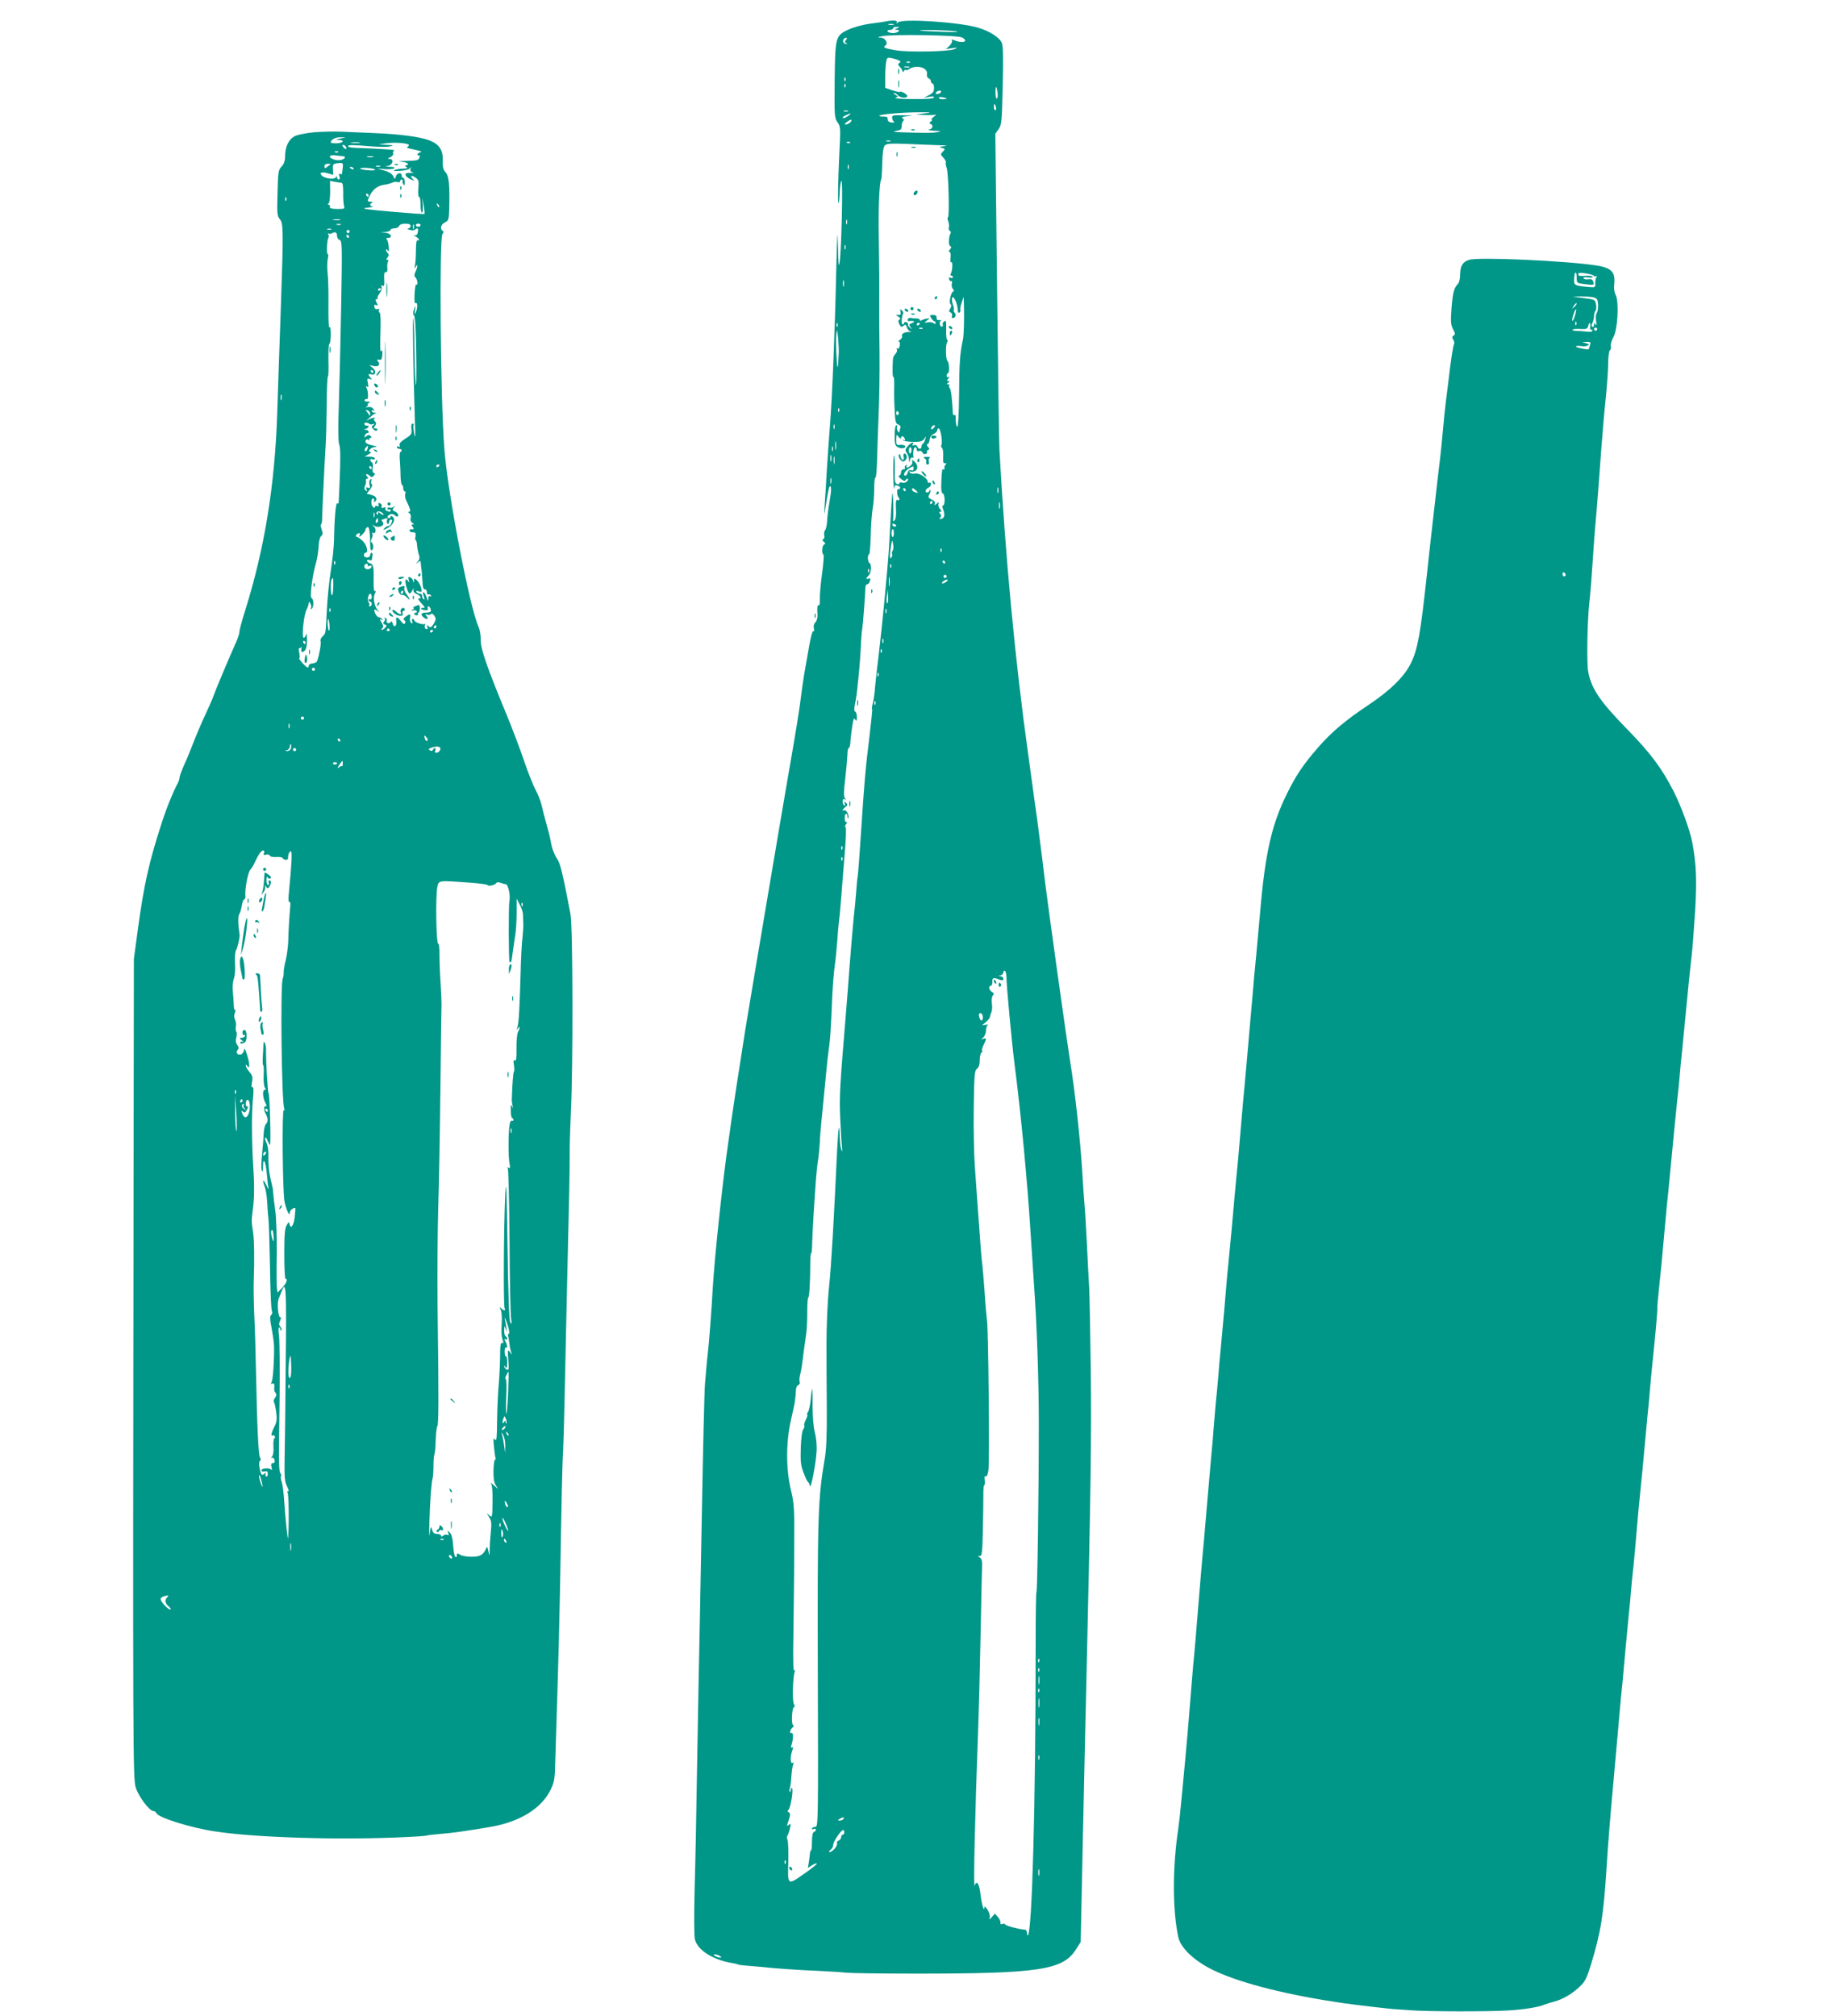 <?xml version="1.0" standalone="no"?>
<!DOCTYPE svg PUBLIC "-//W3C//DTD SVG 20010904//EN"
 "http://www.w3.org/TR/2001/REC-SVG-20010904/DTD/svg10.dtd">
<svg version="1.0" xmlns="http://www.w3.org/2000/svg"
 width="1165pt" height="1280pt" viewBox="0 0 1165 1280"
 preserveAspectRatio="xMidYMid meet">
<g transform="translate(0,1280) scale(0.1,-0.1)"
fill="#009688" stroke="none">
<path d="M5630 12665 c-8 -2 -54 -9 -102 -15 -53 -7 -110 -23 -146 -40 -78
-37 -80 -48 -83 -331 -2 -214 -1 -228 18 -255 20 -28 20 -37 12 -194 -9 -186
-11 -326 -5 -319 3 2 6 32 7 66 1 34 6 68 11 75 11 15 0 -453 -12 -522 -5 -33
-8 -4 -10 110 -3 121 -5 85 -11 -160 -8 -376 -26 -811 -39 -970 -5 -63 -14
-191 -20 -285 -5 -93 -12 -201 -15 -240 -4 -67 -4 -65 11 25 8 52 17 96 20 99
13 14 14 -17 1 -91 -8 -45 -15 -103 -16 -128 -1 -24 -7 -50 -13 -57 -6 -7 -8
-22 -5 -32 3 -11 0 -22 -7 -25 -7 -3 -6 -8 4 -16 11 -9 12 -13 3 -17 -14 -5
-18 -59 -5 -65 4 -1 0 -56 -9 -121 -9 -64 -15 -137 -14 -162 1 -24 -2 -42 -7
-39 -9 6 -11 -12 -8 -62 1 -17 -5 -38 -14 -46 -9 -10 -12 -24 -9 -38 4 -14 2
-21 -3 -17 -6 3 -17 -38 -27 -96 -10 -56 -24 -138 -32 -182 -7 -44 -16 -107
-20 -140 -6 -59 -35 -237 -75 -465 -25 -140 -268 -1581 -281 -1665 -5 -33 -16
-103 -24 -155 -14 -84 -49 -317 -60 -393 -2 -16 -11 -76 -19 -135 -37 -248
-89 -739 -101 -942 -7 -135 -24 -352 -31 -410 -3 -25 -7 -65 -9 -90 -2 -25 -6
-72 -9 -105 -4 -33 -13 -424 -21 -870 -8 -445 -17 -911 -20 -1035 -2 -124 -7
-400 -11 -615 -3 -214 -9 -522 -14 -684 -4 -173 -4 -308 2 -327 18 -68 115
-129 237 -149 19 -3 37 -8 40 -10 4 -2 40 -6 81 -9 41 -3 95 -8 120 -11 65 -6
177 -14 315 -20 66 -3 141 -8 166 -11 26 -3 228 -6 450 -6 774 0 926 23 1009
152 l31 49 14 668 c8 367 19 868 25 1113 25 1078 30 1442 25 1855 -3 242 -8
474 -10 515 -3 41 -9 172 -15 290 -6 118 -13 229 -15 245 -2 17 -9 116 -15
220 -12 189 -46 506 -76 685 -23 145 -132 924 -158 1130 -2 19 -11 94 -20 165
-9 72 -23 180 -31 240 -9 61 -20 142 -25 180 -5 39 -21 153 -35 255 -81 582
-142 1232 -180 1915 -2 39 -9 506 -15 1038 l-11 968 21 29 c19 27 21 47 26
275 4 175 3 254 -6 273 -14 34 -78 75 -150 96 -120 36 -482 59 -509 34 -11
-10 -13 -10 -7 0 7 12 -23 15 -64 7z m43 -22 c-7 -2 -21 -2 -30 0 -10 3 -4 5
12 5 17 0 24 -2 18 -5z m22 -23 c-18 -8 -18 -9 -2 -9 30 -1 8 -21 -23 -21 -16
0 -32 5 -35 10 -3 6 3 10 14 10 12 0 21 5 21 10 0 6 10 10 23 9 21 0 21 -1 2
-9z m375 -19 c27 -5 -9 -6 -90 -3 -74 3 -137 6 -139 8 -8 7 184 2 229 -5z m38
-39 c46 -26 4 -40 -52 -17 -13 6 -17 5 -12 -3 3 -6 -4 -21 -16 -33 l-23 -21
40 6 c36 5 37 4 15 -6 -34 -16 -299 -21 -375 -7 -68 12 -82 18 -65 29 22 13 1
50 -28 51 -24 1 -23 3 8 9 60 14 482 7 508 -8z m-737 -16 c-9 -11 -9 -15 1
-19 9 -4 9 -6 1 -6 -6 -1 -15 4 -18 9 -8 12 2 30 17 30 7 0 7 -5 -1 -14z m339
-131 c9 -6 9 -9 -1 -15 -9 -6 -9 -12 4 -25 10 -9 17 -22 17 -28 0 -7 4 -6 10
3 5 8 10 11 10 6 0 -4 10 -2 23 6 46 30 120 8 112 -33 -2 -11 2 -22 10 -26 8
-3 15 -11 15 -19 0 -8 5 -14 10 -14 6 0 10 -13 10 -29 0 -22 -7 -32 -32 -45
l-33 -17 33 6 c20 4 32 3 32 -4 0 -7 -44 -11 -132 -10 -73 0 -124 4 -113 8 19
8 19 8 0 19 -11 6 -15 12 -9 12 6 0 17 -7 24 -15 14 -17 60 -21 60 -5 0 11
-39 34 -47 27 -2 -3 -24 2 -49 10 l-44 15 0 68 c0 37 3 81 6 97 6 29 8 30 39
23 18 -4 38 -11 45 -15z m67 -11 c-3 -3 -12 -4 -19 -1 -8 3 -5 6 6 6 11 1 17
-2 13 -5z m-4 -31 c-7 -2 -21 -2 -30 0 -10 3 -4 5 12 5 17 0 24 -2 18 -5z
m-406 -85 c-3 -8 -6 -5 -6 6 -1 11 2 17 5 13 3 -3 4 -12 1 -19z m0 -40 c-3 -8
-6 -5 -6 6 -1 11 2 17 5 13 3 -3 4 -12 1 -19z m966 -35 c3 -18 1 -35 -4 -39
-5 -3 -9 14 -9 37 0 48 6 49 13 2z m-367 -5 c-10 -6 -20 -7 -24 -3 -9 8 20 25
31 18 5 -3 2 -10 -7 -15z m44 -34 c0 -2 -11 -4 -25 -4 -14 0 -25 4 -25 9 0 4
11 6 25 3 14 -2 25 -6 25 -8z m313 -54 c3 -11 1 -20 -4 -20 -5 0 -9 9 -9 20 0
11 2 20 4 20 2 0 6 -9 9 -20z m-940 -27 c-7 -2 -19 -2 -25 0 -7 3 -2 5 12 5
14 0 19 -2 13 -5z m487 -13 l-55 -7 45 -3 c25 -1 54 -1 65 0 l20 2 -20 -16
c-11 -8 -15 -16 -10 -16 6 0 3 -5 -5 -11 -11 -8 -12 -12 -2 -16 20 -8 14 -31
-10 -36 -13 -2 2 -5 32 -7 49 -2 51 -3 20 -9 -34 -6 -74 -6 -225 -1 -54 2 -62
4 -35 9 29 5 35 10 35 31 -1 14 4 28 10 33 6 4 5 10 -5 16 -10 7 0 11 35 14
38 3 32 4 -26 5 -68 2 -77 0 -75 -15 0 -10 6 -22 11 -26 6 -4 -1 -7 -15 -5
-17 2 -25 9 -24 21 1 13 -6 17 -29 17 -17 0 -27 3 -24 6 9 9 157 21 257 21 77
0 80 -1 30 -7z m-484 -15 c-20 -15 -36 -19 -36 -10 0 5 38 23 50 24 3 0 -4 -6
-14 -14z m14 -40 c-7 -8 -20 -15 -28 -15 -13 0 -12 3 4 15 25 19 40 19 24 0z
m253 -122 c-7 -2 -19 -2 -25 0 -7 3 -2 5 12 5 14 0 19 -2 13 -5z m-256 -9 c-3
-3 -12 -4 -19 -1 -8 3 -5 6 6 6 11 1 17 -2 13 -5z m563 -16 c51 -1 62 -3 35
-6 -34 -4 -36 -6 -16 -11 23 -6 23 -7 7 -24 -16 -16 -16 -18 3 -38 11 -12 18
-25 16 -30 -3 -4 0 -20 5 -35 12 -32 19 -314 8 -314 -4 0 -3 -11 2 -25 5 -14
7 -31 4 -39 -3 -8 0 -17 5 -21 6 -3 9 -10 7 -14 -13 -21 -16 -75 -5 -82 10 -6
10 -11 0 -23 -9 -10 -9 -16 -3 -16 7 0 9 -14 7 -36 -3 -21 -1 -33 5 -29 10 6
7 -55 -4 -74 -4 -6 -2 -11 3 -11 6 0 11 -4 11 -10 0 -5 -7 -7 -15 -4 -11 5
-13 2 -9 -10 3 -9 10 -14 14 -11 5 3 6 -4 3 -15 -3 -11 0 -27 7 -35 7 -8 8
-15 4 -15 -15 0 -32 -68 -20 -80 7 -7 7 -16 -1 -29 -10 -15 -9 -20 2 -25 8 -3
12 -12 9 -21 -3 -8 -1 -15 4 -15 17 0 25 20 13 34 -6 7 -8 15 -6 18 3 3 1 18
-5 33 -6 16 -8 36 -5 44 8 20 35 -39 35 -76 0 -15 4 -22 11 -18 6 4 8 12 6 19
-2 6 2 27 9 46 l12 35 2 -60 c2 -86 -1 -183 -6 -208 -19 -88 -24 -145 -25
-354 -1 -112 -6 -203 -11 -203 -7 0 -12 31 -11 67 1 7 -3 10 -8 7 -5 -3 -9 3
-10 13 -3 78 -11 149 -19 158 -6 7 -7 15 -3 18 3 4 0 7 -8 7 -11 0 -11 2 1 10
12 8 12 10 1 10 -11 0 -11 3 0 17 10 11 10 14 2 9 -8 -4 -13 -1 -13 8 0 9 4
16 8 16 11 0 9 69 -3 78 -11 8 -13 102 -2 119 4 6 4 14 0 16 -5 3 -7 33 -6 66
1 52 -1 60 -13 50 -8 -6 -12 -15 -9 -19 3 -5 1 -11 -4 -14 -5 -3 -11 3 -14 14
-3 10 0 21 7 24 6 3 2 4 -9 3 -14 -1 -20 4 -19 16 1 12 -6 17 -22 17 -22 0
-23 -2 -12 -20 7 -11 16 -20 20 -20 5 0 8 -5 8 -11 0 -8 -4 -8 -12 -1 -7 5
-24 8 -38 5 -24 -3 -24 -3 -5 12 20 15 20 15 0 12 -11 -1 -26 -6 -32 -10 -7
-5 -13 -4 -13 1 0 5 -10 10 -22 10 -13 0 -29 1 -37 3 -7 2 -16 -2 -18 -9 -3
-7 1 -13 8 -11 32 4 43 -3 20 -12 -20 -8 -22 -11 -10 -27 13 -15 12 -16 -3 -3
-10 7 -16 17 -13 21 3 4 -2 10 -10 14 -8 3 -15 1 -15 -4 0 -6 -4 -10 -10 -10
-9 0 -6 52 4 69 3 5 -1 14 -8 20 -12 10 -13 8 -9 -8 4 -16 1 -21 -13 -21 -19
-1 -19 -1 0 -11 13 -8 15 -13 6 -19 -9 -6 -9 -12 0 -29 9 -18 14 -20 26 -10
12 10 16 9 21 -9 3 -11 12 -23 22 -26 12 -3 11 -4 -4 -4 -29 1 -56 -12 -48
-25 3 -5 -2 -16 -12 -24 -11 -7 -14 -13 -8 -13 6 0 8 -11 5 -25 -2 -14 -9 -22
-15 -18 -6 3 -7 1 -3 -6 4 -6 0 -18 -8 -27 -9 -8 -16 -23 -17 -32 -4 -69 -3
-119 3 -116 4 3 6 -26 5 -63 -1 -37 0 -105 3 -150 3 -70 7 -84 23 -89 11 -4
16 -12 13 -21 -3 -8 -6 -20 -6 -26 0 -7 -5 -4 -11 6 -5 9 -7 22 -4 27 3 6 1
10 -4 10 -7 0 -11 -26 -11 -65 0 -55 3 -66 21 -75 22 -12 54 -6 45 9 -3 4 -17
7 -31 6 -23 -3 -25 0 -25 33 1 35 2 36 15 18 8 -11 15 -14 15 -8 0 17 17 15
24 -4 4 -10 2 -13 -7 -8 -7 4 -9 3 -4 -2 5 -5 34 -9 65 -10 47 0 59 4 70 20
12 20 12 20 6 -4 -4 -14 -11 -26 -15 -28 -5 -2 -9 -10 -9 -18 0 -18 -19 -18
-26 0 -3 9 -12 12 -21 9 -11 -4 -14 -2 -9 5 13 21 -10 13 -31 -11 -17 -21 -18
-26 -7 -42 8 -10 15 -30 15 -44 2 -24 2 -24 6 -3 2 12 9 20 14 16 6 -3 10 0 8
7 -4 30 2 59 11 59 6 0 10 -7 10 -15 0 -9 6 -12 15 -9 8 4 17 -1 21 -9 3 -9
12 -13 20 -10 8 3 12 9 9 13 -3 5 1 10 7 13 10 3 10 7 -1 20 -8 10 -9 17 -3
17 6 0 12 12 14 28 2 16 12 31 26 37 12 5 22 15 22 22 0 7 4 13 9 13 12 0 26
-84 18 -105 -4 -8 -2 -17 4 -20 5 -4 8 -28 7 -53 -2 -36 1 -46 11 -44 11 2 12
0 3 -11 -7 -8 -9 -17 -5 -20 3 -4 1 -7 -5 -7 -7 0 -11 -3 -11 -7 1 -5 0 -10
-1 -13 -1 -3 -3 -33 -4 -67 -2 -42 1 -64 10 -67 14 -5 15 -76 1 -76 -5 0 -6
-8 -2 -17 16 -39 13 -61 -7 -67 -16 -3 -18 -2 -10 6 8 8 9 15 1 25 -9 10 -8
13 1 13 10 0 9 5 -2 18 -9 9 -13 24 -10 32 5 13 3 13 -12 1 -14 -12 -16 -12
-11 1 4 9 -4 19 -20 26 -22 10 -24 15 -15 33 7 11 9 23 6 27 -3 3 -6 1 -6 -5
0 -5 -6 -10 -14 -10 -17 0 -10 23 10 31 8 3 14 13 14 21 0 9 -4 13 -10 10 -5
-3 -10 -1 -10 5 0 23 -54 59 -81 53 -16 -3 -30 0 -34 8 -5 8 -4 10 3 5 6 -4
20 -2 31 3 22 12 19 42 -7 63 -13 11 -14 10 -10 -2 3 -8 -2 -20 -11 -27 -20
-16 -34 -16 -25 -1 4 7 3 8 -5 4 -6 -4 -9 -12 -6 -17 4 -5 -1 -9 -9 -9 -9 0
-16 -9 -16 -20 0 -11 -6 -20 -12 -20 -7 -1 -2 -10 12 -21 14 -12 26 -16 28
-10 2 6 8 11 14 11 6 0 5 -6 -2 -15 -7 -9 -21 -13 -31 -10 -11 4 -19 2 -19 -4
0 -6 -7 -8 -16 -4 -12 4 -15 21 -13 90 1 46 -1 86 -5 90 -3 3 -5 -47 -5 -113
1 -65 4 -109 6 -96 5 24 5 24 27 16 9 -3 13 -10 10 -15 -3 -5 -9 -7 -12 -5 -9
6 -8 -41 1 -51 12 -11 8 -23 -5 -18 -10 4 -12 -10 -10 -56 3 -38 -1 -65 -8
-73 -9 -8 -11 -7 -10 4 4 26 0 174 -4 169 -2 -2 -6 -60 -10 -129 -4 -69 -9
-165 -12 -215 -9 -142 -43 -495 -64 -671 -11 -89 -22 -188 -25 -220 -2 -33 -8
-76 -13 -96 -6 -20 -8 -39 -5 -41 2 -3 -6 -80 -17 -173 -24 -188 -33 -292 -55
-629 -8 -126 -17 -243 -20 -260 -3 -16 -7 -64 -10 -105 -3 -41 -10 -115 -16
-165 -5 -49 -16 -182 -25 -295 -8 -113 -19 -252 -24 -310 -38 -457 -42 -523
-36 -655 3 -77 8 -160 11 -185 3 -34 2 -39 -4 -20 -5 14 -9 52 -10 84 -2 97
-9 60 -16 -79 -23 -494 -37 -732 -52 -880 -10 -99 -16 -249 -16 -360 0 -104 1
-293 2 -419 1 -162 -3 -254 -14 -315 -42 -243 -46 -369 -43 -1371 3 -896 2
-960 -14 -960 -9 0 -20 -4 -23 -10 -3 -6 1 -7 9 -4 9 3 16 2 16 -4 0 -6 -6
-12 -12 -14 -9 -3 -13 -25 -13 -61 0 -32 -3 -57 -6 -57 -3 0 -6 -6 -6 -12 0
-7 -4 -32 -7 -56 l-7 -43 26 17 c14 9 28 14 31 11 3 -3 -34 -33 -82 -66 -106
-74 -104 -75 -99 85 1 60 -1 118 -5 130 -5 12 -5 25 0 30 4 5 11 25 15 44 7
30 6 33 -8 22 -13 -11 -13 -8 0 29 11 34 12 44 1 51 -9 5 -10 10 -3 15 14 10
34 133 23 139 -4 3 -8 -3 -8 -12 0 -10 -3 -15 -6 -11 -4 3 -3 14 1 24 3 10 8
43 9 73 2 30 7 64 11 74 6 14 5 17 -3 12 -15 -9 -16 42 -2 79 7 19 7 24 -1 19
-8 -4 -9 1 -4 16 13 41 12 81 -1 76 -15 -6 -7 24 10 37 7 6 7 10 1 13 -13 5
-7 114 6 114 6 0 5 8 -1 20 -11 21 -7 167 5 205 5 14 4 16 -3 7 -6 -9 -8 73
-5 235 2 136 5 376 5 533 2 262 0 292 -20 375 -32 131 -33 302 -2 441 6 27 15
70 21 95 6 26 10 65 11 87 0 26 6 43 15 46 8 4 13 13 10 20 -3 8 -2 29 3 48 5
18 11 53 14 78 5 45 12 94 25 185 3 28 7 89 6 137 0 49 3 88 6 88 7 0 13 100
13 208 0 39 2 72 5 72 4 0 7 29 7 64 1 35 5 117 9 182 4 66 9 139 11 164 4 73
13 162 20 200 3 19 7 64 9 100 1 36 6 90 9 120 3 30 13 127 21 215 8 88 18
178 20 200 17 124 19 154 29 395 3 63 10 147 15 185 6 39 13 113 17 165 3 52
8 104 10 115 2 11 9 83 15 160 6 77 16 208 23 290 7 83 9 152 4 153 -5 2 -4
10 3 18 8 10 8 14 1 14 -6 0 -10 13 -9 29 2 30 16 33 18 3 0 -10 3 -12 5 -5 7
16 -15 55 -27 48 -16 -11 -10 7 9 21 14 11 15 15 3 26 -12 11 -13 10 -8 -5 4
-11 3 -16 -3 -12 -6 3 -10 15 -10 26 0 14 4 18 13 13 9 -6 9 -4 1 7 -8 10 -8
43 2 124 7 61 13 129 14 153 0 23 4 42 8 42 4 0 9 12 10 28 2 38 12 113 18
141 4 20 7 22 15 10 6 -10 9 -5 9 18 0 17 -5 33 -11 35 -7 2 -7 17 -1 48 6 25
13 74 16 110 4 36 9 85 11 110 3 25 7 88 10 140 2 52 6 104 9 115 4 22 20 227
20 263 0 12 5 22 12 22 6 0 14 9 17 21 4 15 2 19 -9 15 -18 -7 -18 2 1 20 17
17 20 70 5 79 -12 7 -14 55 -2 55 4 0 8 53 10 118 1 64 7 141 12 171 6 30 10
88 10 128 0 41 3 72 8 70 4 -3 8 43 10 102 1 58 6 192 10 296 5 105 7 280 6
390 -2 110 -2 250 -2 310 1 169 0 224 -3 440 -3 181 4 335 15 354 3 4 6 51 7
105 2 70 7 102 17 113 12 11 39 13 141 9 69 -3 160 -7 201 -8z m-573 -150 c-3
-7 -5 -2 -5 12 0 14 2 19 5 13 2 -7 2 -19 0 -25z m-10 -350 c-3 -7 -5 -2 -5
12 0 14 2 19 5 13 2 -7 2 -19 0 -25z m-10 -160 c-3 -7 -5 -2 -5 12 0 14 2 19
5 13 2 -7 2 -19 0 -25z m-10 -235 c-3 -10 -5 -2 -5 17 0 19 2 27 5 18 2 -10 2
-26 0 -35z m-40 -255 c-3 -8 -6 -5 -6 6 -1 11 2 17 5 13 3 -3 4 -12 1 -19z
m523 18 c0 -3 -4 -8 -10 -11 -5 -3 -10 -1 -10 4 0 6 5 11 10 11 6 0 10 -2 10
-4z m17 -32 c-3 -3 -12 -4 -19 -1 -8 3 -5 6 6 6 11 1 17 -2 13 -5z m-532 -157
c-5 -110 -9 -116 -14 -27 -3 52 -4 115 -2 140 5 45 5 45 12 -18 3 -35 5 -78 4
-95z m2 -369 c-3 -8 -6 -5 -6 6 -1 11 2 17 5 13 3 -3 4 -12 1 -19z m378 -7 c3
-5 1 -12 -5 -16 -5 -3 -10 1 -10 9 0 18 6 21 15 7z m-408 -103 c-3 -7 -5 -2
-5 12 0 14 2 19 5 13 2 -7 2 -19 0 -25z m633 7 c-7 -9 -15 -13 -17 -11 -7 7 7
26 19 26 6 0 6 -6 -2 -15z m-623 -137 c-2 -13 -4 -3 -4 22 0 25 2 35 4 23 2
-13 2 -33 0 -45z m-20 -10 c-3 -7 -5 -2 -5 12 0 14 2 19 5 13 2 -7 2 -19 0
-25z m500 2 c-1 -11 -5 -20 -9 -20 -4 0 -8 9 -8 20 0 11 4 20 9 20 6 0 9 -9 8
-20z m-510 -67 c-3 -10 -5 -2 -5 17 0 19 2 27 5 18 2 -10 2 -26 0 -35z m20
-15 c-2 -13 -4 -5 -4 17 -1 22 1 32 4 23 2 -10 2 -28 0 -40z m503 -34 c0 -11
-5 -14 -16 -10 -11 4 -18 -1 -21 -14 -3 -11 -9 -20 -14 -20 -21 0 -4 31 26 48
26 15 25 15 25 -4z m-523 -91 c-3 -10 -5 -4 -5 12 0 17 2 24 5 18 2 -7 2 -21
0 -30z m1060 -60 c-3 -10 -5 -4 -5 12 0 17 2 24 5 18 2 -7 2 -21 0 -30z m-587
17 c0 -5 -2 -10 -4 -10 -3 0 -8 5 -11 10 -3 6 -1 10 4 10 6 0 11 -4 11 -10z
m66 -5 c17 -16 14 -18 -10 -9 -9 3 -16 10 -16 15 0 13 9 11 26 -6z m104 -75
c0 -5 -5 -10 -11 -10 -5 0 -7 5 -4 10 3 6 8 10 11 10 2 0 4 -4 4 -10z m427
-37 c-3 -10 -5 -2 -5 17 0 19 2 27 5 18 2 -10 2 -26 0 -35z m-657 -108 c0 -12
-19 -12 -23 0 -4 9 -1 12 9 8 7 -3 14 -7 14 -8z m-15 -50 c0 -14 -3 -25 -7
-25 -5 0 -8 11 -8 25 0 14 3 25 8 25 4 0 7 -11 7 -25z m-8 -112 c-5 -7 -6 -16
-4 -21 3 -4 2 -14 -4 -22 -11 -19 -12 16 -2 75 7 40 7 40 13 10 4 -16 2 -35
-3 -42z m310 -5 c-3 -8 -6 -5 -6 6 -1 11 2 17 5 13 3 -3 4 -12 1 -19z m23 -68
c0 -5 -2 -10 -4 -10 -3 0 -8 5 -11 10 -3 6 -1 10 4 10 6 0 11 -4 11 -10z
m-343 -32 c-3 -8 -6 -5 -6 6 -1 11 2 17 5 13 3 -3 4 -12 1 -19z m-140 -30 c-3
-8 -6 -5 -6 6 -1 11 2 17 5 13 3 -3 4 -12 1 -19z m130 -85 c-2 -16 -4 -5 -4
22 0 28 2 40 4 28 2 -13 2 -35 0 -50z m363 57 c0 -5 -4 -10 -10 -10 -5 0 -10
5 -10 10 0 6 5 10 10 10 6 0 10 -4 10 -10z m-4 -35 c-11 -8 -22 -12 -25 -9 -6
6 19 24 34 24 6 -1 1 -7 -9 -15z m-373 -136 c-4 -4 -6 13 -3 39 l5 47 3 -39
c2 -21 0 -42 -5 -47z m-6 -61 c-3 -7 -5 -2 -5 12 0 14 2 19 5 13 2 -7 2 -19 0
-25z m-20 -190 c-3 -7 -5 -2 -5 12 0 14 2 19 5 13 2 -7 2 -19 0 -25z m-10 -60
c-3 -8 -6 -5 -6 6 -1 11 2 17 5 13 3 -3 4 -12 1 -19z m-20 -150 c-3 -8 -6 -5
-6 6 -1 11 2 17 5 13 3 -3 4 -12 1 -19z m-20 -180 c-3 -8 -6 -5 -6 6 -1 11 2
17 5 13 3 -3 4 -12 1 -19z m-210 -920 c-3 -8 -6 -5 -6 6 -1 11 2 17 5 13 3 -3
4 -12 1 -19z m0 -70 c-3 -8 -6 -5 -6 6 -1 11 2 17 5 13 3 -3 4 -12 1 -19z
m1043 -751 c0 -44 33 -401 49 -527 45 -351 83 -756 105 -1105 9 -132 18 -269
20 -305 18 -239 31 -611 31 -885 0 -447 -9 -1075 -15 -1075 -3 0 -5 -156 -5
-348 0 -983 -22 -1802 -49 -1830 -3 -3 -6 4 -6 15 0 11 -6 20 -12 20 -37 2
-123 25 -126 33 -2 5 -10 6 -18 3 -10 -4 -14 -1 -12 8 1 8 -6 24 -16 36 l-20
22 -19 -22 c-16 -17 -19 -18 -14 -4 4 10 -2 31 -13 50 -11 17 -20 25 -20 17
-1 -37 -18 19 -25 80 -7 69 -25 95 -37 57 -9 -27 1 428 22 993 5 140 12 424
16 630 4 206 8 392 9 413 1 26 -4 41 -14 47 -15 9 -15 9 0 10 13 0 16 23 19
168 2 92 3 193 3 225 0 31 2 57 6 57 4 0 5 14 3 31 -3 21 -1 30 6 25 7 -4 13
10 17 38 8 49 0 904 -9 951 -2 17 -10 98 -15 180 -6 83 -13 166 -16 185 -3 19
-12 132 -20 250 -9 118 -20 281 -26 362 -6 81 -9 252 -7 379 3 206 5 232 21
243 11 9 17 27 17 54 0 22 5 44 10 47 6 4 8 10 5 15 -3 4 2 21 10 36 19 37 19
45 -2 38 -17 -5 -17 -5 0 9 9 8 17 28 17 45 0 17 6 32 13 35 6 2 1 2 -13 0
l-25 -3 25 21 c14 12 25 26 25 33 1 6 5 19 9 29 5 10 6 35 3 57 -3 22 0 43 7
50 8 8 7 14 -6 21 -19 11 -25 39 -8 39 6 0 10 11 10 25 0 28 6 30 44 15 21 -7
26 -6 26 5 0 8 -8 16 -17 16 -17 1 -17 2 0 6 9 2 17 11 17 19 0 8 5 12 10 9 6
-3 10 -25 10 -48z m-150 -248 c0 -10 -4 -19 -9 -19 -10 0 -21 36 -14 44 10 10
23 -5 23 -25z m357 -4091 c-3 -8 -6 -5 -6 6 -1 11 2 17 5 13 3 -3 4 -12 1 -19z
m0 -60 c-3 -8 -6 -5 -6 6 -1 11 2 17 5 13 3 -3 4 -12 1 -19z m0 -80 c-2 -13
-4 -3 -4 22 0 25 2 35 4 23 2 -13 2 -33 0 -45z m0 -50 c-3 -8 -6 -5 -6 6 -1
11 2 17 5 13 3 -3 4 -12 1 -19z m0 -95 c-2 -16 -4 -5 -4 22 0 28 2 40 4 28 2
-13 2 -35 0 -50z m0 -115 c-2 -13 -4 -5 -4 17 -1 22 1 32 4 23 2 -10 2 -28 0
-40z m0 -220 c-3 -7 -5 -2 -5 12 0 14 2 19 5 13 2 -7 2 -19 0 -25z m-1242
-378 c-3 -5 -14 -10 -23 -10 -15 0 -15 2 -2 10 20 13 33 13 25 0z m5 -85 c0
-8 -4 -15 -10 -15 -5 0 -10 -7 -10 -15 0 -9 -7 -18 -16 -22 -8 -3 -13 -11 -10
-18 5 -15 -29 -55 -47 -55 -7 1 -5 6 6 14 9 7 17 22 17 33 0 20 49 92 63 93 4
0 7 -7 7 -15z m-373 -197 c-3 -8 -6 -5 -6 6 -1 11 2 17 5 13 3 -3 4 -12 1 -19z
m1610 -75 c-3 -10 -5 -2 -5 17 0 19 2 27 5 18 2 -10 2 -26 0 -35z m-2027 -513
c13 -9 13 -10 0 -10 -8 0 -22 5 -30 10 -13 9 -13 10 0 10 8 0 22 -5 30 -10z"/>
<path d="M5702 12345 c0 -16 2 -22 5 -12 2 9 2 23 0 30 -3 6 -5 -1 -5 -18z"/>
<path d="M5703 12265 c0 -22 2 -30 4 -17 2 12 2 30 0 40 -3 9 -5 -1 -4 -23z"/>
<path d="M5788 11973 c7 -3 16 -2 19 1 4 3 -2 6 -13 5 -11 0 -14 -3 -6 -6z"/>
<path d="M5788 11863 c6 -2 18 -2 25 0 6 3 1 5 -13 5 -14 0 -19 -2 -12 -5z"/>
<path d="M5692 11820 c0 -14 2 -19 5 -12 2 6 2 18 0 25 -3 6 -5 1 -5 -13z"/>
<path d="M5807 11583 c-10 -9 -9 -23 2 -23 5 0 11 7 15 15 5 15 -5 20 -17 8z"/>
<path d="M5935 10910 c-3 -5 -1 -10 4 -10 6 0 11 5 11 10 0 6 -2 10 -4 10 -3
0 -8 -4 -11 -10z"/>
<path d="M5780 10840 c0 -5 5 -10 10 -10 6 0 10 5 10 10 0 6 -4 10 -10 10 -5
0 -10 -4 -10 -10z"/>
<path d="M5745 10830 c3 -5 11 -10 16 -10 6 0 7 5 4 10 -3 6 -11 10 -16 10 -6
0 -7 -4 -4 -10z"/>
<path d="M5825 10830 c3 -5 11 -10 16 -10 6 0 7 5 4 10 -3 6 -11 10 -16 10 -6
0 -7 -4 -4 -10z"/>
<path d="M5788 10803 c7 -3 16 -2 19 1 4 3 -2 6 -13 5 -11 0 -14 -3 -6 -6z"/>
<path d="M6025 10720 c3 -5 11 -10 16 -10 6 0 7 5 4 10 -3 6 -11 10 -16 10 -6
0 -7 -4 -4 -10z"/>
<path d="M6030 10685 c0 -8 2 -15 4 -15 2 0 6 7 10 15 3 8 1 15 -4 15 -6 0
-10 -7 -10 -15z"/>
<path d="M5915 10030 c-8 -13 9 -20 24 -11 10 6 9 10 -3 14 -8 3 -18 2 -21 -3z"/>
<path d="M5708 9915 c-10 -11 10 -45 26 -45 16 0 29 27 20 41 -10 17 -22 9
-17 -11 3 -11 1 -20 -5 -20 -6 0 -12 9 -14 21 -2 11 -6 18 -10 14z"/>
<path d="M5868 9891 c8 -4 13 -11 13 -15 -3 -19 0 -26 10 -26 6 0 9 9 6 20 -3
10 0 21 7 24 6 2 -2 5 -19 5 -20 0 -26 -2 -17 -8z"/>
<path d="M5825 9881 c-3 -5 -2 -12 3 -15 5 -3 9 1 9 9 0 17 -3 19 -12 6z"/>
<path d="M5850 9806 c0 -4 7 -14 15 -22 8 -9 15 -11 15 -6 0 5 -7 15 -15 22
-8 7 -15 9 -15 6z"/>
<path d="M5920 9741 c0 -6 4 -13 10 -16 6 -3 7 1 4 9 -7 18 -14 21 -14 7z"/>
<path d="M5945 9670 c-3 -5 -1 -10 4 -10 6 0 11 5 11 10 0 6 -2 10 -4 10 -3 0
-8 -4 -11 -10z"/>
<path d="M5531 9044 c0 -11 3 -14 6 -6 3 7 2 16 -1 19 -3 4 -6 -2 -5 -13z"/>
<path d="M5442 8335 c0 -16 2 -22 5 -12 2 9 2 23 0 30 -3 6 -5 -1 -5 -18z"/>
<path d="M5392 7695 c0 -16 2 -22 5 -12 2 9 2 23 0 30 -3 6 -5 -1 -5 -18z"/>
<path d="M5147 3914 c-4 -37 -11 -72 -17 -79 -5 -6 -8 -14 -5 -17 3 -3 -1 -18
-9 -33 -8 -16 -13 -32 -10 -37 3 -5 0 -15 -6 -23 -8 -9 -14 -57 -16 -118 -3
-86 0 -112 17 -157 11 -30 24 -57 29 -60 4 -3 10 -14 12 -25 5 -27 37 134 42
216 3 39 -2 90 -11 125 -9 35 -14 102 -14 167 1 59 -1 107 -2 107 -2 0 -7 -30
-10 -66z"/>
<path d="M5010 941 c0 -5 5 -13 10 -16 6 -3 10 -2 10 4 0 5 -4 13 -10 16 -5 3
-10 2 -10 -4z"/>
<path d="M6310 6571 c0 -6 4 -13 10 -16 6 -3 7 1 4 9 -7 18 -14 21 -14 7z"/>
<path d="M6340 6544 c0 -8 5 -12 10 -9 6 4 8 11 5 16 -9 14 -15 11 -15 -7z"/>
<path d="M1994 11960 c-51 -5 -105 -15 -123 -25 -38 -19 -61 -67 -61 -127 0
-29 -7 -49 -22 -65 -21 -22 -23 -36 -26 -169 -4 -129 -2 -147 14 -165 23 -26
24 -66 7 -559 -8 -217 -18 -521 -23 -675 -15 -458 -81 -862 -204 -1253 -20
-63 -36 -123 -36 -133 0 -11 -9 -39 -19 -62 -43 -95 -139 -324 -146 -347 -4
-14 -27 -65 -50 -115 -23 -49 -56 -126 -73 -170 -17 -44 -44 -111 -61 -148
-17 -38 -31 -75 -31 -83 0 -8 -4 -22 -9 -32 -36 -69 -75 -165 -109 -272 -76
-235 -109 -382 -147 -663 l-25 -186 -2 -1348 c-5 -3737 -4 -3853 14 -3914 18
-57 87 -149 113 -149 7 0 15 -6 18 -13 11 -28 217 -93 372 -116 258 -40 802
-56 1209 -36 71 3 132 8 136 10 3 2 41 6 84 10 73 5 181 21 316 44 190 32 327
117 386 237 23 48 27 68 29 176 2 68 8 269 14 448 6 179 13 462 16 630 10 595
15 826 20 895 2 39 7 201 10 360 3 160 12 547 19 860 8 314 14 613 13 665 -1
52 3 169 7 260 15 287 13 1185 -2 1265 -44 233 -65 323 -81 345 -21 31 -38 74
-45 120 -3 19 -15 67 -26 105 -11 39 -25 93 -31 120 -6 28 -24 73 -39 100 -15
28 -49 113 -75 190 -26 77 -76 208 -110 290 -121 292 -165 418 -163 471 1 28
-5 64 -14 84 -56 122 -196 850 -217 1130 -25 329 -33 1338 -12 1364 8 10 9 16
1 21 -19 11 -10 42 15 53 23 11 25 17 27 89 4 146 -2 206 -23 229 -15 15 -19
34 -18 71 3 70 -22 108 -86 132 -63 23 -183 39 -350 46 -71 3 -166 7 -210 9
-44 2 -121 0 -171 -4z m166 -40 c-32 -7 -33 -7 -7 -9 40 -2 23 -21 -19 -21
-19 0 -34 2 -34 5 0 18 30 34 60 33 l35 -1 -35 -7z m123 -27 c-13 -2 -35 -2
-50 0 -16 2 -5 4 22 4 28 0 40 -2 28 -4z m311 -11 c4 -2 2 -8 -5 -13 -9 -5 -5
-9 14 -13 71 -15 82 -19 65 -23 -10 -3 -18 -9 -18 -14 0 -6 4 -8 9 -5 5 4 7
-3 4 -14 -5 -18 -15 -20 -82 -22 -47 -1 -60 -3 -33 -5 23 -2 42 -8 42 -14 0
-5 -6 -9 -12 -9 -9 0 -8 -4 2 -10 11 -7 6 -10 -20 -11 -19 0 -44 -4 -55 -9
-13 -5 -1 -7 34 -5 31 2 57 8 63 16 8 11 9 10 4 -3 -3 -10 2 -19 12 -22 13 -4
13 -5 -3 -4 -37 1 -44 -2 -39 -16 3 -7 17 -19 32 -25 22 -10 25 -10 15 0 -22
22 -14 30 12 13 23 -15 25 -21 21 -70 -3 -30 -1 -54 5 -54 5 0 9 -22 9 -50 0
-27 4 -50 9 -50 5 0 7 21 5 48 l-3 47 9 -50 c5 -27 7 -51 5 -53 -2 -3 -98 4
-212 14 -168 15 -197 20 -153 25 30 3 47 6 38 7 -21 2 -24 18 -5 25 6 3 2 6
-10 6 -21 1 -22 3 -10 29 20 46 50 71 92 78 22 3 48 10 57 15 9 5 24 6 32 3 9
-3 16 -1 16 5 0 6 5 11 11 11 5 0 8 -4 5 -8 -2 -4 -1 -14 5 -22 6 -11 9 -8 9
13 0 15 -4 27 -10 27 -5 0 -10 7 -10 15 0 23 -31 18 -37 -6 -5 -20 -6 -19 -17
3 -7 15 -27 27 -56 35 l-45 13 47 -4 c25 -2 52 0 60 5 8 6 -1 9 -27 10 -30 2
-33 3 -12 6 31 5 40 43 10 44 -14 0 -13 3 5 11 13 6 21 17 18 24 -3 7 0 15 7
18 7 2 -13 6 -43 7 -30 2 -77 5 -105 6 -27 2 -71 3 -97 4 -27 1 -48 5 -48 10
0 10 23 10 144 0 49 -4 103 -5 120 -1 28 7 26 8 -19 10 l-50 3 45 7 c44 7 126
3 144 -8z m-399 -13 c11 -17 -1 -21 -15 -4 -8 9 -8 15 -2 15 6 0 14 -5 17 -11z
m-48 -35 c-3 -3 -12 -4 -19 -1 -8 3 -5 6 6 6 11 1 17 -2 13 -5z m31 -26 c21
-2 13 -17 -14 -24 -28 -7 -78 11 -69 25 3 5 20 7 38 4 17 -2 38 -5 45 -5z
m190 -5 c-10 -2 -26 -2 -35 0 -10 3 -2 5 17 5 19 0 27 -2 18 -5z m-192 -67
c-2 -17 -4 -35 -5 -39 0 -5 -6 -5 -12 -1 -8 4 -9 0 -4 -15 4 -12 2 -21 -4 -21
-6 0 -11 6 -11 13 0 9 -2 9 -8 1 -9 -16 -69 -8 -88 10 -20 20 -3 27 37 16 19
-6 34 -10 35 -10 0 0 -1 15 -2 34 -3 29 1 35 19 38 44 7 47 5 43 -26z m-77 21
c-2 -1 -12 -9 -21 -16 -15 -12 -18 -11 -18 3 0 10 8 16 22 16 12 0 19 -1 17
-3z m314 -14 c-7 -2 -19 -2 -25 0 -7 3 -2 5 12 5 14 0 19 -2 13 -5z m-168 -13
c3 -6 -1 -7 -9 -4 -18 7 -21 14 -7 14 6 0 13 -4 16 -10z m136 -7 c10 -10 -83
-4 -94 6 -4 4 13 6 39 5 26 -2 50 -6 55 -11z m-215 -83 c10 0 13 -17 13 -64
-1 -36 2 -73 5 -84 6 -18 2 -19 -44 -19 -37 1 -49 5 -46 14 3 7 0 13 -7 13 -8
0 -9 3 -1 8 6 4 10 37 10 75 l-1 69 29 -6 c16 -3 35 -6 42 -6z m174 -80 c0 -5
-2 -10 -4 -10 -3 0 -8 5 -11 10 -3 6 -1 10 4 10 6 0 11 -4 11 -10z m-523 -32
c-3 -8 -6 -5 -6 6 -1 11 2 17 5 13 3 -3 4 -12 1 -19z m971 -43 c-3 -3 -9 2
-12 12 -6 14 -5 15 5 6 7 -7 10 -15 7 -18z m-630 -82 c-10 -2 -28 -2 -40 0
-13 2 -5 4 17 4 22 1 32 -1 23 -4z m5 -30 c-7 -2 -19 -2 -25 0 -7 3 -2 5 12 5
14 0 19 -2 13 -5z m444 -8 c0 -8 -7 -15 -16 -16 -9 -1 -5 -4 9 -8 14 -5 29 -4
35 1 16 14 22 9 18 -16 -4 -17 -10 -23 -22 -20 -9 3 -6 -1 7 -7 12 -7 22 -16
22 -21 0 -5 -4 -7 -9 -3 -6 3 -10 -19 -10 -53 0 -32 -2 -76 -5 -98 -5 -28 -4
-34 3 -19 5 11 10 15 10 8 1 -7 -4 -24 -11 -38 -9 -19 -9 -28 0 -37 13 -13 17
-52 5 -45 -5 3 -9 -24 -11 -60 -2 -44 0 -63 7 -58 13 8 13 -32 0 -60 -7 -15
-8 -12 -4 15 5 34 4 34 -6 7 -8 -20 -8 -31 0 -41 7 -9 12 -98 14 -257 2 -134
0 -212 -4 -174 -4 39 -7 146 -8 239 0 93 -4 172 -7 175 -6 6 0 -331 10 -649 4
-98 3 -121 -4 -86 -5 28 -7 53 -4 58 3 4 0 8 -7 8 -7 0 -10 -13 -7 -34 3 -31
0 -37 -38 -61 -30 -19 -41 -32 -37 -43 4 -10 2 -13 -5 -8 -7 4 -12 2 -12 -3 0
-6 7 -11 15 -11 8 0 15 -4 15 -10 0 -5 -3 -10 -8 -10 -4 0 -6 -21 -4 -47 2
-27 5 -74 5 -106 1 -31 5 -57 10 -57 4 0 7 -9 7 -20 0 -11 4 -20 10 -20 5 0 7
-7 3 -16 -3 -8 -1 -25 4 -37 29 -61 33 -77 20 -77 -8 0 -8 -3 2 -9 8 -5 12
-18 8 -30 -3 -13 1 -25 11 -31 12 -7 13 -9 3 -10 -11 0 -11 -3 -1 -15 11 -14
7 -19 -12 -16 -5 0 -8 -3 -8 -9 0 -5 10 -10 21 -10 17 0 20 -5 17 -25 -3 -14
-2 -25 1 -25 4 0 8 -16 9 -35 2 -20 7 -46 12 -59 6 -17 4 -28 -8 -42 -16 -17
-16 -17 1 -5 14 11 17 11 18 0 0 -8 3 -32 6 -54 2 -22 5 -58 6 -80 1 -26 6
-39 15 -37 6 1 12 -7 12 -19 0 -11 4 -18 9 -14 5 3 13 0 17 -6 4 -8 3 -9 -4
-5 -8 5 -12 -1 -13 -16 -1 -19 -3 -17 -11 10 -6 17 -15 32 -19 32 -5 0 -4 -12
1 -26 7 -16 7 -23 0 -19 -6 3 -10 13 -10 21 0 8 -6 14 -14 14 -8 0 -18 5 -22
11 -4 8 1 9 15 4 20 -6 21 -4 15 22 -4 15 -15 36 -25 46 -18 17 -19 17 -20 0
-1 -16 -2 -16 -6 -1 -2 9 -11 19 -19 22 -12 5 -14 1 -9 -17 5 -17 4 -18 -4 -7
-17 25 -23 4 -10 -39 14 -47 21 -50 38 -18 6 12 9 14 7 4 -4 -12 2 -21 19 -29
25 -11 34 -28 15 -28 -10 0 -5 -9 28 -45 11 -13 11 -15 -4 -15 -23 0 -9 -13
17 -15 13 -1 18 3 15 12 -3 7 -1 13 3 13 11 0 22 -26 14 -34 -4 -3 -16 -6 -28
-6 -29 0 -37 -10 -20 -26 20 -21 41 -18 24 3 -12 15 -12 16 3 10 10 -3 20 -1
24 4 3 6 12 2 21 -10 12 -19 12 -24 -3 -51 -15 -24 -20 -27 -33 -17 -12 10
-14 9 -8 -5 4 -12 2 -15 -8 -12 -8 3 -11 13 -8 22 4 9 3 14 -1 10 -10 -8 -66
11 -66 23 0 5 -4 9 -10 9 -5 0 -6 -7 -3 -17 5 -11 3 -14 -6 -8 -7 4 -11 18 -8
31 5 28 0 29 -28 8 -14 -10 -16 -17 -8 -22 7 -4 9 -13 5 -19 -5 -9 -13 -5 -26
12 -24 32 -36 32 -30 1 5 -31 -15 -46 -23 -16 -4 15 -8 18 -13 10 -4 -7 -13
-9 -19 -6 -6 4 -9 11 -6 16 3 5 0 12 -7 16 -7 4 -10 4 -6 -1 4 -4 3 -14 -3
-21 -9 -10 -7 -15 5 -20 13 -5 13 -8 1 -20 -7 -8 -17 -14 -21 -14 -5 0 -3 5 3
11 9 9 7 18 -5 37 -12 19 -13 24 -3 18 10 -6 12 -5 7 2 -4 7 -13 12 -20 12 -7
0 -18 11 -24 25 -12 27 -5 32 18 13 9 -8 8 -5 -2 7 -23 29 -31 80 -18 106 7
13 8 19 2 15 -7 -4 -10 14 -10 51 2 106 -1 120 -22 126 -11 3 -20 10 -20 16 0
6 7 8 15 5 8 -4 15 -2 16 2 0 5 2 17 4 27 2 9 -1 17 -6 17 -5 0 -9 -7 -9 -15
0 -8 -9 -15 -20 -15 -11 0 -20 7 -20 15 0 8 5 15 10 15 21 0 9 50 -17 75 -15
14 -31 25 -35 25 -14 0 -9 18 6 23 11 4 13 1 9 -11 -6 -15 -3 -14 15 2 12 11
22 25 22 31 0 7 6 15 13 18 11 4 16 -26 18 -130 1 -13 5 -20 10 -17 12 7 11
41 -1 49 -7 4 -7 13 0 26 6 11 8 25 4 31 -4 6 -3 8 3 5 19 -12 24 25 6 40 -16
13 -16 13 5 3 30 -15 69 4 51 26 -6 8 -9 14 -6 14 3 0 13 3 23 7 13 5 16 3 11
-10 -3 -9 -2 -19 3 -22 6 -4 10 1 10 9 0 9 5 16 10 16 12 0 12 -3 4 -24 -3 -9
-12 -16 -19 -16 -7 0 -18 -7 -25 -15 -11 -13 -8 -13 17 0 38 19 56 55 37 73
-8 7 -14 8 -14 2 0 -5 -4 -10 -10 -10 -16 0 -11 17 7 24 9 4 21 2 27 -4 14
-14 27 -13 24 3 -2 6 -11 15 -22 20 -16 6 -16 10 -5 25 11 14 11 15 0 5 -7 -6
-20 -9 -27 -6 -8 3 -14 0 -14 -7 0 -6 5 -8 10 -5 6 3 10 1 10 -4 0 -13 -3 -13
-24 -5 -9 3 -13 11 -9 17 4 7 0 8 -11 4 -13 -5 -17 -3 -13 7 3 8 -1 17 -10 20
-10 4 -14 2 -10 -8 4 -10 1 -13 -9 -9 -7 3 -14 0 -14 -6 0 -8 -4 -8 -13 1 -15
13 -10 61 4 52 5 -3 6 -10 3 -16 -4 -7 -2 -8 4 -4 22 13 12 35 -19 43 l-31 8
21 27 c12 15 17 29 12 33 -6 3 -7 13 -4 22 4 11 3 14 -5 9 -7 -4 -10 -17 -6
-33 6 -21 4 -25 -9 -20 -12 4 -14 2 -10 -11 5 -13 3 -14 -6 -6 -9 8 -10 18 -3
30 5 11 7 25 5 32 -3 6 1 12 7 12 10 0 10 4 0 15 -15 18 1 20 18 3 9 -9 15 -9
25 1 9 11 9 15 0 18 -8 3 -10 15 -7 32 4 16 1 32 -5 35 -16 11 -13 26 4 20 8
-4 15 -1 15 5 0 6 -15 11 -32 11 l-33 1 25 14 c14 8 20 14 13 15 -24 0 0 30
26 31 19 1 15 4 -16 11 -26 5 -43 15 -43 24 0 15 15 19 23 7 2 -5 2 -2 1 5 -2
6 2 12 8 12 9 0 9 3 0 12 -8 8 -15 8 -27 -2 -13 -11 -14 -10 -9 4 3 9 10 16
15 16 17 0 9 20 -8 21 -17 1 -17 2 0 6 18 5 24 25 6 20 -6 -1 -13 3 -16 10 -4
12 21 12 33 1 3 -4 13 -4 22 -1 15 4 15 3 2 -6 -13 -9 -13 -12 1 -27 11 -11
19 -12 23 -5 4 6 0 11 -10 11 -13 0 -14 3 -4 15 10 12 10 18 0 30 -7 8 -9 15
-5 15 5 0 6 3 3 6 -4 3 -17 0 -30 -6 l-23 -12 20 19 c12 11 27 23 35 26 12 4
11 6 -2 6 -10 1 -18 6 -18 12 0 5 6 7 13 3 8 -5 7 -2 -2 9 -9 11 -21 15 -35
12 -17 -5 -18 -4 -6 4 8 6 11 11 5 11 -5 0 -3 5 5 10 12 8 10 10 -8 10 -13 0
-20 4 -17 10 4 6 9 8 13 6 11 -7 11 47 0 68 -7 14 -7 17 2 11 9 -6 10 1 5 24
-6 27 -4 30 12 25 15 -6 16 -4 6 7 -18 18 -16 30 3 22 28 -10 36 20 11 40
l-22 19 27 -6 c31 -7 45 8 28 29 -10 11 -8 14 7 11 14 -3 18 3 20 32 2 26 -1
33 -7 22 -6 -10 -8 31 -5 112 3 79 1 129 -5 133 -6 4 -7 11 -4 17 5 7 2 9 -8
5 -10 -3 -18 1 -21 13 -3 13 -1 17 10 13 13 -5 13 -2 4 15 -9 17 -9 22 0 22 7
0 9 3 6 6 -3 4 2 18 13 31 10 13 16 31 13 40 -5 11 -3 14 6 9 10 -6 12 4 10
40 -2 35 1 48 10 46 8 -2 12 7 10 25 -2 16 0 34 4 41 5 7 3 12 -4 12 -8 0 -8
4 1 15 10 12 10 19 2 27 -7 7 -12 17 -12 23 0 5 5 3 11 -5 7 -11 9 -7 7 20 -1
19 -6 41 -11 48 -7 8 -4 12 7 12 32 0 17 30 -16 32 l-33 1 33 4 c17 2 32 8 32
14 0 5 11 9 24 9 13 0 26 7 30 15 3 9 18 15 39 15 23 0 34 -5 34 -15z m20 -17
c-3 -7 -5 -2 -5 12 0 14 2 19 5 13 2 -7 2 -19 0 -25z m43 22 c0 -5 -7 -10 -15
-10 -8 0 -15 5 -15 10 0 6 7 10 15 10 8 0 15 -4 15 -10z m-567 -27 c-7 -2 -19
-2 -25 0 -7 3 -2 5 12 5 14 0 19 -2 13 -5z m117 -13 c0 -5 -4 -10 -10 -10 -5
0 -10 5 -10 10 0 6 5 10 10 10 6 0 10 -4 10 -10z m-80 -30 c0 -10 7 -21 17
-24 15 -6 16 -40 9 -419 -4 -227 -11 -511 -15 -632 -5 -133 -4 -230 2 -245 9
-25 10 -83 2 -265 -3 -55 -5 -104 -5 -108 0 -5 -4 -6 -9 -3 -9 6 -18 -92 -20
-229 -1 -44 -10 -134 -21 -200 -10 -66 -22 -178 -25 -250 -8 -157 -6 -144 -28
-167 -10 -10 -15 -23 -12 -29 7 -10 -14 -119 -25 -132 -4 -4 -17 -9 -29 -10
-11 -1 -21 -7 -21 -14 0 -20 -9 -16 -40 17 -15 17 -24 30 -20 30 4 0 4 16 0
35 -4 19 -4 33 0 30 5 -3 11 1 14 7 3 7 3 3 0 -9 -3 -13 -1 -23 3 -23 22 0 33
28 32 79 -1 31 -4 46 -6 34 -2 -13 -9 -23 -15 -23 -14 0 0 144 18 178 8 15 14
34 14 42 1 12 3 11 11 -3 5 -9 7 -22 3 -29 -4 -7 -3 -8 4 -4 15 9 15 63 0 68
-13 5 3 136 29 227 8 30 15 77 16 105 1 30 8 56 16 62 11 9 12 17 3 42 -6 18
-8 32 -4 32 4 0 7 17 7 38 1 50 16 369 22 457 3 39 6 154 7 257 0 104 4 188 8
188 3 0 5 45 3 100 -1 55 1 103 6 106 5 3 9 31 9 62 0 34 -4 52 -9 44 -4 -7
-7 53 -6 135 1 81 -1 175 -5 208 -4 33 -3 75 1 92 4 18 4 31 0 29 -9 -6 -6 87
3 102 4 7 4 17 0 24 -4 6 -3 8 2 5 6 -3 16 -2 24 3 18 11 30 4 30 -20z m75 0
c3 -5 1 -10 -4 -10 -6 0 -11 5 -11 10 0 6 2 10 4 10 3 0 8 -4 11 -10z m205
-334 c0 -3 -4 -8 -10 -11 -5 -3 -10 -1 -10 4 0 6 5 11 10 11 6 0 10 -2 10 -4z
m-50 -526 c0 -5 -2 -10 -4 -10 -3 0 -8 5 -11 10 -3 6 -1 10 4 10 6 0 11 -4 11
-10z m-583 -177 c-3 -10 -5 -4 -5 12 0 17 2 24 5 18 2 -7 2 -21 0 -30z m563
-91 c0 -8 -1 -13 -3 -11 -1 2 -9 12 -16 22 -12 15 -12 17 3 11 9 -3 16 -13 16
-22z m-17 -222 c-3 -11 -9 -17 -15 -14 -5 3 -4 12 3 20 16 19 18 18 12 -6z
m457 -104 c0 -3 -4 -8 -10 -11 -5 -3 -10 -1 -10 4 0 6 5 11 10 11 6 0 10 -2
10 -4z m-430 -16 c0 -5 -2 -10 -4 -10 -3 0 -8 5 -11 10 -3 6 -1 10 4 10 6 0
11 -4 11 -10z m75 -299 c-3 -2 -11 2 -20 9 -12 10 -15 10 -15 0 0 -8 -3 -11
-6 -7 -14 14 7 26 26 15 11 -7 17 -14 15 -17z m-58 -13 c-3 -7 -5 -2 -5 12 0
14 2 19 5 13 2 -7 2 -19 0 -25z m23 -23 c0 -8 -4 -15 -10 -15 -5 0 -7 7 -4 15
4 8 8 15 10 15 2 0 4 -7 4 -15z m-273 -277 c-3 -8 -6 -5 -6 6 -1 11 2 17 5 13
3 -3 4 -12 1 -19z m208 -8 c-4 -6 1 -7 11 -3 11 4 15 2 12 -7 -7 -21 -44 -19
-45 2 -1 10 5 18 13 18 8 0 12 -4 9 -10z m-219 -135 c-1 -30 -4 -55 -8 -55
-10 0 -11 94 -1 103 3 4 7 7 8 7 1 0 1 -25 1 -55z m244 -66 c0 -11 -4 -17 -10
-14 -5 3 -10 1 -10 -4 0 -6 5 -11 10 -11 6 0 10 -7 10 -15 0 -8 -5 -15 -12
-15 -6 0 -8 3 -5 7 4 3 3 11 -3 18 -10 13 -2 55 11 55 5 0 9 -9 9 -21z m-263
-91 c-3 -8 -6 -5 -6 6 -1 11 2 17 5 13 3 -3 4 -12 1 -19z m-5 -87 c2 -22 0
-37 -4 -35 -8 5 -11 74 -4 74 2 0 6 -18 8 -39z m678 -11 c0 -5 -5 -10 -11 -10
-5 0 -7 5 -4 10 3 6 8 10 11 10 2 0 4 -4 4 -10z m-296 -18 c3 -5 -1 -9 -9 -9
-8 0 -12 4 -9 9 3 4 7 8 9 8 2 0 6 -4 9 -8z m276 -6 c0 -3 -4 -8 -10 -11 -5
-3 -10 -1 -10 4 0 6 5 11 10 11 6 0 10 -2 10 -4z m-810 -76 c0 -5 -2 -10 -4
-10 -3 0 -8 5 -11 10 -3 6 -1 10 4 10 6 0 11 -4 11 -10z m60 -170 c0 -5 -4
-10 -10 -10 -5 0 -10 5 -10 10 0 6 5 10 10 10 6 0 10 -4 10 -10z m-70 -310 c0
-5 -4 -10 -10 -10 -5 0 -10 5 -10 10 0 6 5 10 10 10 6 0 10 -4 10 -10z m-93
-62 c-3 -7 -5 -2 -5 12 0 14 2 19 5 13 2 -7 2 -19 0 -25z m872 -62 c7 -8 8
-17 3 -20 -6 -3 -12 3 -15 14 -6 24 -4 25 12 6z m-549 -16 c0 -5 -2 -10 -4
-10 -3 0 -8 5 -11 10 -3 6 -1 10 4 10 6 0 11 -4 11 -10z m-314 -55 c-3 -8 -13
-14 -23 -14 -17 1 -17 2 0 6 9 2 17 14 18 26 0 12 3 16 6 9 3 -7 2 -19 -1 -27z
m950 -2 c-2 -10 -11 -20 -21 -22 -13 -2 -16 1 -12 13 4 9 2 16 -2 16 -5 0 -11
-5 -13 -12 -3 -7 -9 -8 -18 -3 -11 7 -10 10 6 16 36 14 62 10 60 -8z m-916 -3
c0 -5 -4 -10 -10 -10 -5 0 -10 5 -10 10 0 6 5 10 10 10 6 0 10 -4 10 -10z
m296 -90 c0 -10 -2 -17 -5 -15 -2 3 -11 -1 -19 -8 -11 -9 -11 -4 2 16 22 32
22 32 22 7z m-36 6 c0 -11 -19 -15 -25 -6 -3 5 1 10 9 10 9 0 16 -2 16 -4z
m-464 -572 c-5 -13 -2 -15 13 -11 11 3 22 0 24 -6 2 -7 19 -10 39 -9 20 2 39
-1 43 -7 9 -15 36 -14 34 2 -3 19 13 50 20 39 6 -10 1 -96 -14 -251 -5 -45 -4
-71 2 -68 5 3 8 -8 6 -26 -6 -63 -12 -163 -13 -222 -1 -33 -8 -88 -16 -122 -9
-34 -14 -70 -13 -80 1 -10 -2 -27 -6 -37 -16 -38 -7 -799 10 -826 4 -6 2 -10
-4 -10 -11 0 -7 -483 4 -570 8 -53 35 -115 35 -78 0 13 29 35 35 26 1 -2 -1
-27 -4 -57 -6 -53 -26 -80 -33 -44 -3 16 -6 15 -18 -7 -12 -19 -15 -63 -15
-182 0 -87 3 -158 8 -158 16 0 5 -30 -22 -58 l-29 -29 -4 26 c-2 14 -3 114 -1
221 1 107 -3 229 -9 270 -6 41 -12 91 -13 110 -2 19 -3 36 -4 38 0 1 -1 4 -2
7 0 2 -7 31 -14 62 -7 32 -12 87 -11 122 2 41 -3 75 -12 94 -8 15 -11 31 -8
34 3 3 10 -6 15 -21 6 -14 13 -26 15 -26 7 0 -1 317 -9 329 -6 10 -17 199 -16
275 0 16 -3 36 -8 44 -6 10 -8 7 -9 -14 0 -16 -2 -52 -4 -81 -1 -28 0 -49 3
-47 3 2 5 -27 3 -63 -2 -38 2 -73 8 -80 7 -9 7 -13 -1 -13 -16 0 -14 -50 4
-83 8 -15 10 -25 6 -22 -16 9 -19 -21 -5 -46 17 -30 17 -52 2 -67 -7 -7 -13
-33 -14 -60 -1 -26 -5 -78 -9 -117 -8 -77 -8 -116 0 -123 3 -3 5 12 5 33 0 64
18 27 24 -49 3 -39 8 -79 11 -90 3 -12 -4 -3 -14 19 -21 43 -28 34 -10 -12 6
-15 13 -57 15 -93 2 -36 5 -83 8 -105 3 -22 7 -159 10 -305 2 -146 7 -273 12
-284 4 -10 2 -21 -3 -25 -11 -7 -11 -20 5 -106 6 -33 12 -78 12 -100 1 -92 -7
-201 -15 -219 -6 -14 -5 -17 3 -12 12 7 16 -5 13 -32 -1 -8 2 -19 8 -26 8 -9
7 -18 -3 -32 -8 -10 -11 -23 -6 -29 4 -5 10 -35 14 -65 5 -41 2 -63 -10 -85
-19 -36 -27 -68 -14 -60 5 3 11 1 14 -4 4 -5 2 -12 -3 -15 -4 -3 -7 -27 -5
-52 2 -28 -1 -54 -9 -63 -7 -9 -8 -12 -1 -8 7 4 14 -2 17 -13 3 -13 0 -20 -10
-20 -11 0 -14 -7 -9 -27 4 -16 3 -23 -1 -16 -10 14 -63 12 -63 -4 0 -6 9 -9
20 -6 15 4 20 0 20 -16 0 -13 -4 -19 -10 -16 -6 4 -7 12 -3 18 4 8 1 7 -9 -1
-14 -11 -17 -10 -23 8 -11 36 -13 70 -3 76 5 3 5 11 -1 18 -10 12 -19 194 -26
556 -2 118 -7 278 -11 355 -3 77 -5 174 -3 215 5 129 3 263 -5 310 -10 65 -10
68 -1 140 10 77 11 148 2 286 -9 148 -10 328 -1 418 5 53 4 77 -3 73 -7 -4 -8
7 -3 32 6 31 3 42 -17 65 -12 15 -23 32 -23 39 0 8 3 8 9 -1 17 -28 18 13 0
68 -13 42 -18 49 -20 31 -2 -14 -12 -25 -21 -27 -23 -3 -33 13 -19 30 8 9 7
18 -3 31 -9 12 -11 28 -6 46 4 14 5 32 0 38 -4 7 -5 23 -2 36 2 13 -1 31 -6
41 -6 11 -7 27 -1 42 5 13 6 21 1 19 -4 -3 -8 14 -8 36 -1 23 -4 61 -6 85 -3
23 0 59 7 78 7 21 10 62 7 99 -2 35 0 71 7 82 11 21 24 81 22 98 -10 64 -11
118 -3 128 5 7 13 31 17 55 4 23 11 42 16 42 5 0 8 8 7 18 -5 40 15 152 31
169 9 10 22 32 29 48 20 45 41 75 53 75 6 0 8 -7 5 -16z m1312 -189 c56 -4
105 -11 107 -15 6 -10 48 0 56 13 4 6 15 6 25 2 11 -4 26 -9 34 -9 16 -1 32
-71 24 -108 -6 -31 -5 -380 1 -386 9 -9 13 2 19 53 4 28 11 77 16 110 6 33 10
100 10 150 l0 89 20 -39 c11 -21 20 -48 20 -59 0 -12 1 -39 2 -61 1 -22 -2
-62 -5 -90 -4 -27 -10 -133 -12 -235 -7 -229 -11 -302 -20 -332 -5 -18 -4 -20
4 -8 14 20 14 4 0 -22 -6 -11 -11 -59 -10 -105 1 -62 -2 -82 -10 -77 -9 5 -11
-3 -6 -29 3 -19 3 -38 0 -41 -5 -5 -11 -86 -14 -181 0 -5 2 -21 5 -35 5 -21 5
-22 -3 -5 -7 15 -9 9 -8 -27 0 -27 4 -48 9 -48 4 0 8 -5 8 -11 0 -5 -4 -8 -9
-5 -5 4 -12 -6 -15 -21 -9 -44 -10 -214 -1 -252 5 -26 4 -32 -5 -26 -9 5 -11
4 -6 -4 4 -6 9 -215 11 -464 1 -248 6 -470 10 -492 5 -32 4 -36 -5 -22 -8 12
-13 169 -18 485 -5 362 -8 437 -14 332 -10 -201 -13 -713 -4 -728 9 -16 -6
-16 -23 1 -11 10 -11 8 -2 -10 6 -13 9 -49 6 -91 -3 -39 -1 -82 5 -97 8 -21 8
-26 -2 -22 -10 3 -13 -18 -13 -92 -1 -53 -5 -132 -9 -176 -4 -44 -9 -143 -10
-221 -1 -114 -3 -138 -13 -125 -11 13 -12 5 -7 -44 3 -33 7 -66 10 -72 2 -7 0
-13 -4 -13 -4 0 -8 -30 -9 -68 -1 -47 3 -74 14 -92 l16 -25 -29 25 c-16 14
-23 18 -17 10 8 -10 11 -53 10 -117 -1 -100 -2 -102 -21 -85 -19 17 -19 17 -1
-11 15 -23 17 -39 11 -95 -4 -37 -7 -87 -7 -112 -1 -45 -1 -45 -8 -10 -7 31
-9 32 -16 15 -17 -38 -37 -50 -89 -50 -28 -1 -61 5 -73 12 -20 12 -23 11 -23
-4 0 -11 -3 -14 -10 -7 -5 5 -11 38 -13 72 -3 42 -10 70 -21 80 -16 16 -17 16
-10 -2 5 -14 4 -17 -5 -12 -6 4 -18 2 -26 -4 -11 -9 -15 -9 -15 -1 0 6 -11 11
-25 11 -18 0 -27 7 -32 28 -7 24 -9 20 -15 -28 -3 -30 -4 1 -2 70 5 153 12
247 20 280 4 14 6 52 6 85 0 33 3 64 6 70 3 5 7 44 8 87 1 43 6 84 10 91 9 12
10 155 2 767 -2 195 0 472 4 615 5 143 11 487 14 765 3 278 6 519 7 535 0 17
-2 77 -6 135 -4 58 -7 138 -7 178 1 41 -3 72 -7 69 -14 -9 -19 309 -6 363 10
41 4 40 211 25z m329 -147 c-3 -8 -6 -5 -6 6 -1 11 2 17 5 13 3 -3 4 -12 1
-19z m-1820 -1190 c-3 -8 -6 -5 -6 6 -1 11 2 17 5 13 3 -3 4 -12 1 -19z m4
-240 c-4 -4 -7 45 -8 110 l-1 117 8 -110 c4 -60 4 -113 1 -117z m39 192 c0 -5
-5 -10 -11 -10 -5 0 -7 5 -4 10 3 6 8 10 11 10 2 0 4 -4 4 -10z m43 -67 c-10
-43 -31 -50 -45 -14 -7 19 -6 22 5 12 11 -8 16 -5 26 15 6 15 7 23 1 19 -11
-7 -14 28 -3 39 15 14 25 -33 16 -71z m-36 40 c-4 -3 -1 -13 6 -22 11 -14 10
-14 -5 -2 -16 12 -16 31 -1 31 4 0 3 -3 0 -7z m153 -33 c0 -5 -2 -10 -4 -10
-3 0 -8 5 -11 10 -3 6 -1 10 4 10 6 0 11 -4 11 -10z m1547 -142 c-3 -7 -5 -2
-5 12 0 14 2 19 5 13 2 -7 2 -19 0 -25z m-1565 -140 c-7 -7 -12 -8 -12 -2 0
14 12 26 19 19 2 -3 -1 -11 -7 -17z m55 -521 c1 -34 0 -37 -7 -17 -11 33 -12
60 -2 60 4 0 8 -19 9 -43z m77 -794 c-2 -263 -5 -541 -7 -618 -2 -115 1 -146
15 -172 11 -23 13 -33 5 -34 -7 0 -7 -2 -2 -5 8 -3 11 -190 4 -289 -2 -27 -16
108 -24 225 -3 52 -10 110 -16 128 -6 18 -8 36 -5 39 3 4 2 11 -3 17 -11 14
-12 42 -6 491 2 187 0 361 -4 388 -4 26 -4 47 1 47 4 0 8 -5 8 -12 0 -6 3 -8
6 -5 4 4 1 14 -6 22 -10 12 -10 21 -1 41 6 14 7 23 2 20 -14 -9 -24 86 -12
117 6 15 15 38 21 52 26 67 29 12 24 -452z m1417 179 c-5 -2 -8 -9 -5 -16 2
-6 6 -27 8 -46 2 -19 7 -44 11 -55 8 -20 8 -20 -8 0 -14 18 -15 14 -10 -49 5
-55 3 -68 -7 -64 -8 2 -15 11 -18 19 -3 11 -2 11 7 -1 8 -12 11 -5 11 28 0 24
-3 41 -7 39 -5 -3 -8 10 -9 28 0 19 3 32 8 29 11 -7 10 14 -3 38 -8 15 -8 19
0 14 6 -4 11 -3 11 3 0 5 -4 13 -10 16 -5 3 -10 21 -9 38 1 31 1 31 10 7 8
-23 8 -23 4 5 -2 17 -6 44 -10 60 -3 17 4 3 15 -30 12 -34 16 -61 11 -63z
m-1382 -212 c1 -44 -3 -70 -9 -70 -7 0 -10 20 -9 48 1 46 8 92 14 92 1 0 3
-31 4 -70z m1377 -161 c-3 -72 -8 -134 -11 -137 -3 -4 -4 46 -1 111 3 65 1
115 -4 112 -4 -3 -3 6 3 20 7 14 13 25 15 25 2 0 1 -59 -2 -131z m-1389 29
c-3 -8 -6 -5 -6 6 -1 11 2 17 5 13 3 -3 4 -12 1 -19z m1378 -226 c-3 -3 -5 1
-5 9 0 11 -2 11 -10 -1 -11 -17 -13 0 -3 26 6 15 7 14 15 -6 5 -13 6 -25 3
-28z m-10 -31 c-3 -6 -11 -11 -16 -11 -5 0 -4 6 3 14 14 16 24 13 13 -3z m3
-111 l-1 -45 -7 50 c-4 28 -10 59 -14 70 -5 13 -2 11 8 -5 8 -14 15 -45 14
-70z m20 65 c-3 -3 -9 2 -12 12 -6 14 -5 15 5 6 7 -7 10 -15 7 -18z m-1564
-305 c4 -24 3 -28 -2 -15 -14 31 -24 83 -13 65 5 -8 11 -31 15 -50z m1556
-130 c6 -11 7 -20 2 -20 -6 0 -12 9 -15 20 -3 11 -3 20 -1 20 2 0 8 -9 14 -20z
m-5 -133 c8 -20 13 -37 10 -37 -6 0 -35 64 -35 76 0 13 9 -1 25 -39z m-38 -9
c-3 -8 -6 -5 -6 6 -1 11 2 17 5 13 3 -3 4 -12 1 -19z m16 -37 c2 -10 1 -24 -3
-30 -4 -7 -7 1 -8 18 -1 35 3 40 11 12z m-376 -47 c-3 -3 -12 -4 -19 -1 -8 3
-5 6 6 6 11 1 17 -2 13 -5z m397 -10 c3 -8 2 -12 -4 -9 -6 3 -10 10 -10 16 0
14 7 11 14 -7z m-1367 -56 c-2 -13 -4 -5 -4 17 -1 22 1 32 4 23 2 -10 2 -28 0
-40z m1023 -49 c0 -6 -4 -7 -10 -4 -5 3 -10 11 -10 16 0 6 5 7 10 4 6 -3 10
-11 10 -16z m-1808 -251 c-18 -18 -15 -38 10 -59 11 -11 16 -19 9 -19 -15 0
-61 49 -61 66 0 11 16 19 45 23 5 0 4 -4 -3 -11z"/>
<path d="M2508 11753 c7 -3 16 -2 19 1 4 3 -2 6 -13 5 -11 0 -14 -3 -6 -6z"/>
<path d="M2541 11604 c0 -11 3 -14 6 -6 3 7 2 16 -1 19 -3 4 -6 -2 -5 -13z"/>
<path d="M2541 11554 c0 -11 3 -14 6 -6 3 7 2 16 -1 19 -3 4 -6 -2 -5 -13z"/>
<path d="M2453 10960 c0 -41 2 -58 4 -37 2 20 2 54 0 75 -2 20 -4 3 -4 -38z"/>
<path d="M2444 10495 c0 -121 2 -169 3 -107 2 62 2 161 0 220 -1 59 -3 8 -3
-113z"/>
<path d="M2400 10435 c-7 -9 -11 -17 -9 -20 3 -2 10 5 17 15 14 24 10 26 -8 5z"/>
<path d="M2377 10354 c3 -7 9 -14 14 -14 14 0 10 17 -5 23 -10 4 -13 1 -9 -9z"/>
<path d="M2380 10311 c0 -5 7 -12 16 -15 14 -5 15 -4 4 9 -14 17 -20 19 -20 6z"/>
<path d="M2442 10240 c0 -19 2 -27 5 -17 2 9 2 25 0 35 -3 9 -5 1 -5 -18z"/>
<path d="M2601 10204 c0 -11 3 -14 6 -6 3 7 2 16 -1 19 -3 4 -6 -2 -5 -13z"/>
<path d="M2513 10075 c0 -22 2 -30 4 -17 2 12 2 30 0 40 -3 9 -5 -1 -4 -23z"/>
<path d="M2511 10014 c0 -11 3 -14 6 -6 3 7 2 16 -1 19 -3 4 -6 -2 -5 -13z"/>
<path d="M2377 9939 c7 -7 15 -10 18 -7 3 3 -2 9 -12 12 -14 6 -15 5 -6 -5z"/>
<path d="M2385 9869 c-4 -6 -5 -12 -2 -15 2 -3 7 2 10 11 7 17 1 20 -8 4z"/>
<path d="M2460 9600 c0 -5 5 -10 10 -10 6 0 10 5 10 10 0 6 -4 10 -10 10 -5 0
-10 -4 -10 -10z"/>
<path d="M2463 9433 c-7 -2 -13 -9 -13 -15 0 -7 5 -7 13 1 8 6 18 7 22 3 5 -4
5 -1 1 6 -4 6 -8 12 -9 11 -1 0 -8 -3 -14 -6z"/>
<path d="M2440 9385 c7 -8 17 -15 22 -15 6 0 5 7 -2 15 -7 8 -17 15 -22 15 -6
0 -5 -7 2 -15z"/>
<path d="M2493 9393 c-17 -6 -17 -20 0 -26 8 -3 13 3 13 14 0 11 0 19 -1 18 0
0 -6 -3 -12 -6z"/>
<path d="M2655 9150 c-3 -5 -1 -10 4 -10 6 0 11 5 11 10 0 6 -2 10 -4 10 -3 0
-8 -4 -11 -10z"/>
<path d="M2530 9126 c4 -4 16 -4 26 2 16 9 14 10 -8 9 -15 -1 -23 -6 -18 -11z"/>
<path d="M2533 9095 c0 -8 4 -12 9 -9 4 3 8 9 8 15 0 5 -4 9 -8 9 -5 0 -9 -7
-9 -15z"/>
<path d="M2539 9072 c-13 -5 -14 -13 -8 -30 5 -13 15 -22 21 -19 7 2 21 -5 31
-16 23 -27 22 -11 -2 20 -11 13 -17 31 -14 39 6 15 -2 17 -28 6z m21 -32 c0
-5 -5 -10 -11 -10 -5 0 -7 5 -4 10 3 6 8 10 11 10 2 0 4 -4 4 -10z"/>
<path d="M2490 9059 c0 -5 5 -7 10 -4 6 3 10 8 10 11 0 2 -4 4 -10 4 -5 0 -10
-5 -10 -11z"/>
<path d="M2480 9020 c-9 -6 -10 -10 -3 -10 6 0 15 5 18 10 8 12 4 12 -15 0z"/>
<path d="M2621 9004 c0 -11 3 -14 6 -6 3 7 2 16 -1 19 -3 4 -6 -2 -5 -13z"/>
<path d="M2396 8963 c-6 -14 -5 -15 5 -6 7 7 10 15 7 18 -3 3 -9 -2 -12 -12z"/>
<path d="M2635 8950 c-11 -5 -15 -9 -10 -9 6 -1 3 -6 -5 -12 -13 -9 -12 -10 2
-5 10 3 20 1 23 -4 4 -6 1 -10 -4 -10 -6 0 -11 -4 -11 -8 0 -5 7 -9 15 -9 8 0
12 4 9 9 -3 4 -2 8 3 8 4 0 8 11 8 25 0 27 -1 28 -30 15z"/>
<path d="M2471 8934 c0 -11 3 -14 6 -6 3 7 2 16 -1 19 -3 4 -6 -2 -5 -13z"/>
<path d="M2545 8930 c-3 -5 -3 -14 0 -20 10 -16 -12 -11 -30 6 -9 9 -19 14
-22 11 -10 -10 25 -37 47 -37 16 0 20 4 16 15 -3 8 -1 15 4 15 6 0 10 5 10 10
0 6 -4 10 -9 10 -6 0 -13 -4 -16 -10z"/>
<path d="M2470 8901 c0 -5 7 -12 16 -15 14 -5 15 -4 4 9 -14 17 -20 19 -20 6z"/>
<path d="M2092 10580 c0 -19 2 -27 5 -17 2 9 2 25 0 35 -3 9 -5 1 -5 -18z"/>
<path d="M1991 9084 c0 -11 3 -14 6 -6 3 7 2 16 -1 19 -3 4 -6 -2 -5 -13z"/>
<path d="M1962 8660 c0 -14 2 -19 5 -12 2 6 2 18 0 25 -3 6 -5 1 -5 -13z"/>
<path d="M1939 8638 c-7 -25 -7 -48 1 -48 6 0 10 11 10 25 0 20 -7 35 -11 23z"/>
<path d="M1670 7280 c0 -5 5 -10 10 -10 6 0 10 5 10 10 0 6 -4 10 -10 10 -5 0
-10 -4 -10 -10z"/>
<path d="M1680 7258 c-1 -2 -2 -25 -4 -53 -2 -27 -7 -59 -11 -70 -8 -20 -8
-20 8 0 8 10 13 26 10 35 -4 13 -4 13 6 0 10 -13 12 -13 21 0 13 19 13 40 0
40 -5 0 -7 -7 -4 -15 4 -8 1 -15 -4 -15 -6 0 -10 15 -10 33 1 17 3 26 5 20 5
-15 23 -17 23 -3 0 8 -39 35 -40 28z"/>
<path d="M1676 7098 c-3 -18 -9 -46 -12 -63 -4 -16 -3 -26 2 -22 4 4 9 13 10
20 13 72 16 97 12 97 -3 0 -8 -15 -12 -32z"/>
<path d="M1572 7080 c0 -14 2 -19 5 -12 2 6 2 18 0 25 -3 6 -5 1 -5 -13z"/>
<path d="M1646 7085 c-3 -8 -1 -15 3 -15 5 0 11 7 15 15 3 8 1 15 -3 15 -5 0
-11 -7 -15 -15z"/>
<path d="M1572 7030 c0 -14 2 -19 5 -12 2 6 2 18 0 25 -3 6 -5 1 -5 -13z"/>
<path d="M1551 6908 c-5 -35 -13 -88 -16 -118 l-5 -55 14 48 c15 50 32 187 23
187 -3 0 -10 -28 -16 -62z"/>
<path d="M1620 6950 c0 -6 4 -9 9 -6 5 4 12 1 14 -4 3 -6 4 -5 3 2 -3 15 -26
23 -26 8z"/>
<path d="M1632 6890 c0 -14 2 -19 5 -12 2 6 2 18 0 25 -3 6 -5 1 -5 -13z"/>
<path d="M1610 6861 c0 -6 4 -13 10 -16 6 -3 7 1 4 9 -7 18 -14 21 -14 7z"/>
<path d="M1526 6714 c-6 -19 -3 -54 8 -99 2 -11 5 -23 5 -27 1 -5 5 -8 10 -8
10 0 4 116 -8 137 -8 14 -9 14 -15 -3z"/>
<path d="M1625 6612 c11 -8 12 -15 21 -137 3 -44 6 -85 6 -92 1 -7 5 -10 9 -7
4 2 6 15 3 28 -2 14 -6 62 -8 108 -2 46 -5 89 -5 96 -1 6 -9 12 -18 12 -10 0
-14 -4 -8 -8z"/>
<path d="M1646 6334 c-4 -9 -4 -19 -1 -22 2 -3 7 3 11 12 4 9 4 19 1 22 -2 3
-7 -3 -11 -12z"/>
<path d="M1655 6298 c-3 -7 -3 -22 -1 -33 3 -11 5 -23 5 -27 1 -5 5 -8 10 -8
6 0 6 12 2 28 -4 15 -6 33 -4 40 3 6 2 12 -1 12 -4 0 -9 -6 -11 -12z"/>
<path d="M1540 6250 c0 -21 2 -25 12 -22 5 1 7 -2 3 -8 -3 -5 -14 -10 -23 -10
-13 0 -13 -2 4 -16 10 -8 14 -13 7 -10 -6 4 -14 2 -17 -3 -7 -11 20 -9 31 3
13 13 11 76 -4 76 -7 0 -13 -4 -13 -10z"/>
<path d="M1776 5133 c-6 -14 -5 -15 5 -6 7 7 10 15 7 18 -3 3 -9 -2 -12 -12z"/>
<path d="M3237 6674 c-4 -4 -7 -19 -6 -33 l0 -26 10 24 c10 26 8 47 -4 35z"/>
<path d="M3252 6460 c0 -14 2 -19 5 -12 2 6 2 18 0 25 -3 6 -5 1 -5 -13z"/>
<path d="M3222 5975 c0 -16 2 -22 5 -12 2 9 2 23 0 30 -3 6 -5 -1 -5 -18z"/>
<path d="M2860 3916 c0 -2 8 -10 18 -17 15 -13 16 -12 3 4 -13 16 -21 21 -21
13z"/>
<path d="M2856 3337 c3 -10 9 -15 12 -12 3 3 0 11 -7 18 -10 9 -11 8 -5 -6z"/>
<path d="M2862 3270 c0 -14 2 -19 5 -12 2 6 2 18 0 25 -3 6 -5 1 -5 -13z"/>
<path d="M2863 3115 c0 -22 2 -30 4 -17 2 12 2 30 0 40 -3 9 -5 -1 -4 -23z"/>
<path d="M2790 3106 c0 -8 -6 -16 -12 -19 -8 -2 -9 -8 -4 -13 5 -5 11 -4 13 4
3 6 9 10 13 7 15 -9 18 10 4 23 -11 10 -14 10 -14 -2z"/>
<path d="M9327 11150 c-41 -13 -56 -38 -57 -92 0 -28 -6 -53 -15 -62 -24 -24
-32 -55 -40 -157 -6 -81 -4 -102 10 -129 14 -27 15 -34 3 -41 -10 -7 -10 -12
-1 -27 6 -11 8 -23 4 -28 -4 -5 -15 -72 -25 -149 -9 -77 -21 -171 -26 -210 -5
-38 -14 -126 -20 -195 -6 -69 -15 -156 -20 -195 -5 -38 -14 -115 -20 -170 -6
-55 -15 -134 -20 -175 -10 -84 -23 -202 -40 -360 -42 -387 -59 -482 -102 -570
-40 -84 -132 -174 -265 -263 -148 -98 -238 -174 -322 -270 -98 -113 -141 -177
-199 -294 -98 -196 -140 -380 -172 -758 -6 -71 -18 -195 -25 -275 -8 -80 -19
-199 -24 -265 -6 -66 -18 -199 -26 -295 -8 -96 -20 -222 -25 -280 -6 -58 -12
-132 -15 -165 -17 -199 -27 -321 -36 -405 -9 -96 -11 -114 -29 -320 -6 -63
-15 -158 -20 -210 -6 -52 -12 -124 -15 -160 -5 -66 -18 -216 -35 -395 -6 -55
-12 -131 -15 -170 -3 -38 -10 -115 -16 -170 -5 -55 -11 -129 -14 -165 -2 -36
-9 -114 -15 -175 -9 -104 -32 -364 -45 -520 -4 -38 -13 -144 -21 -235 -8 -91
-18 -221 -24 -290 -5 -69 -14 -170 -19 -225 -6 -55 -17 -192 -26 -305 -9 -113
-22 -270 -30 -350 -8 -80 -19 -199 -25 -265 -6 -66 -15 -147 -20 -180 -37
-249 -36 -517 1 -687 17 -73 113 -160 243 -218 173 -78 458 -149 801 -199 82
-12 313 -39 335 -39 8 -1 53 -3 100 -7 108 -8 484 -9 615 -1 101 6 193 21 230
37 11 4 40 14 65 20 56 16 113 50 162 97 31 29 43 54 67 132 65 213 81 314
101 625 10 162 22 306 41 515 13 146 15 167 29 325 6 72 15 173 20 225 10 96
12 113 30 320 6 63 15 158 20 210 6 52 12 124 15 160 3 36 9 103 15 150 5 47
14 146 20 220 6 74 17 196 25 270 8 74 19 191 25 260 6 69 15 166 20 215 6 50
12 122 15 160 3 39 10 111 15 160 19 180 34 350 32 358 -1 4 4 67 12 140 8 73
20 193 26 267 7 74 16 178 21 230 11 102 13 126 29 295 20 208 31 320 40 405
6 47 12 110 14 140 2 30 9 100 15 155 5 55 15 152 21 215 15 156 29 300 40
392 5 43 15 170 22 283 11 196 8 291 -17 430 -14 79 -73 240 -121 333 -77 149
-145 239 -294 392 -172 176 -227 257 -247 365 -10 54 -6 318 7 435 6 52 15
163 20 245 5 83 16 229 25 325 8 96 22 274 30 395 9 121 23 279 31 352 7 73
14 166 14 207 0 43 5 78 11 82 6 3 8 15 6 26 -3 11 4 35 15 55 28 47 38 223
16 269 -9 17 -13 44 -10 66 9 80 -16 107 -112 122 -189 30 -751 55 -809 36z
m683 -114 c0 -33 1 -34 51 -40 58 -8 62 -6 53 18 -5 12 -14 16 -31 13 -13 -2
-26 0 -30 6 -3 6 8 8 31 5 22 -2 32 0 27 5 -5 5 -28 8 -50 5 -30 -2 -41 0 -41
10 0 10 11 12 48 6 26 -4 49 -11 50 -15 2 -5 9 -6 14 -3 7 5 8 2 3 -7 -5 -7
-8 -25 -7 -39 2 -24 -1 -26 -35 -23 -100 9 -101 10 -99 53 1 48 16 54 16 6z
m110 -125 c20 -6 24 -13 26 -46 1 -22 -3 -46 -9 -53 -5 -7 -7 -29 -4 -50 5
-25 3 -32 -3 -22 -8 13 -10 12 -10 -3 0 -10 -5 -15 -10 -12 -7 4 -7 12 0 25 5
10 10 29 10 42 0 13 4 28 9 34 5 5 7 23 4 40 -5 31 -7 32 -76 41 l-72 10 55 1
c30 0 66 -3 80 -7z m-124 -59 c-17 -16 -18 -16 -5 5 7 12 15 20 18 17 3 -2 -3
-12 -13 -22z m3 -56 c-6 -21 -13 -36 -16 -33 -3 3 0 22 7 42 16 47 23 40 9 -9z
m8 -58 c-3 -8 -6 -5 -6 6 -1 11 2 17 5 13 3 -3 4 -12 1 -19z m89 -13 c-2 -13
1 -22 5 -19 5 3 9 0 9 -6 0 -6 -14 -9 -37 -6 -21 3 -51 5 -67 5 -16 1 -26 4
-22 8 4 4 26 6 50 4 37 -2 44 1 49 18 7 29 16 26 13 -4z m44 -15 c0 -5 -4 -10
-10 -10 -5 0 -10 5 -10 10 0 6 5 10 10 10 6 0 10 -4 10 -10z m-46 -102 c-3
-13 -7 -24 -8 -25 -5 -6 -85 11 -81 17 2 4 16 5 30 3 13 -3 33 -2 42 2 16 7
15 9 -7 15 l-25 8 28 1 c25 1 28 -2 21 -21z m-154 -1459 c0 -5 -4 -9 -10 -9
-5 0 -10 7 -10 16 0 8 5 12 10 9 6 -3 10 -10 10 -16z"/>
<path d="M5172 8890 c0 -14 2 -19 5 -12 2 6 2 18 0 25 -3 6 -5 1 -5 -13z"/>
</g>
</svg>
